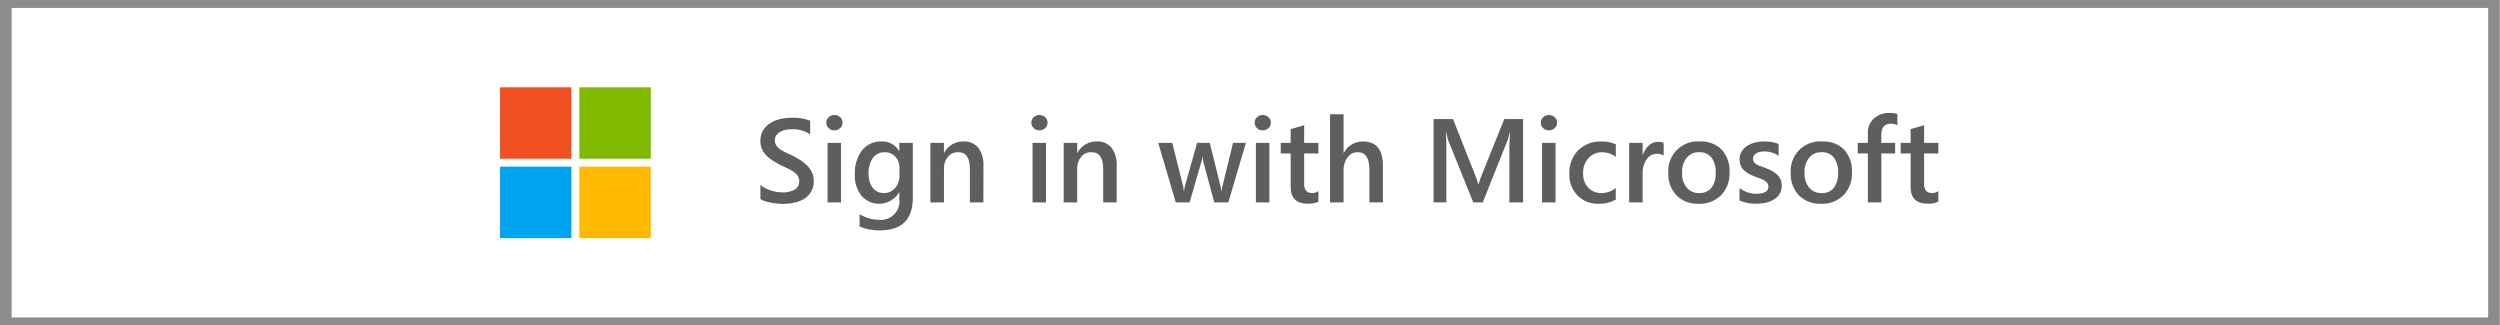 <?xml version="1.0" encoding="UTF-8" standalone="no"?>
<!DOCTYPE svg PUBLIC "-//W3C//DTD SVG 1.1//EN" "http://www.w3.org/Graphics/SVG/1.1/DTD/svg11.dtd">
<svg width="100%" height="100%" viewBox="0 0 315 41" version="1.1" xmlns="http://www.w3.org/2000/svg" xmlns:xlink="http://www.w3.org/1999/xlink" xml:space="preserve" xmlns:serif="http://www.serif.com/" style="fill-rule:evenodd;clip-rule:evenodd;stroke-linejoin:round;stroke-miterlimit:2;">
    <rect x="0" y="0" width="315" height="41" fill="#333333" stroke="none"/>
    <g transform="matrix(1.465,0,0,1,2.84217e-14,0)">
        <rect x="0" y="0" width="215" height="41" style="fill:white;"/>
    </g>
    <g transform="matrix(1.465,0,0,1,4.9738e-14,0)">
        <path d="M214,1L214,40L1,40L1,1L214,1M215,0L0,0L0,41L215,41L215,0Z" style="fill:rgb(140,140,140);fill-rule:nonzero;"/>
    </g>
    <g transform="matrix(1,0,0,1,50,0)">
        <path d="M45.812,25.082L45.812,23.288C45.987,23.445 46.18,23.579 46.388,23.688C46.615,23.808 46.851,23.908 47.095,23.988C47.339,24.068 47.589,24.13 47.842,24.175C48.069,24.217 48.299,24.238 48.53,24.24C49.099,24.28 49.668,24.153 50.167,23.875C50.521,23.641 50.726,23.237 50.705,22.813C50.711,22.584 50.648,22.358 50.526,22.164C50.392,21.968 50.222,21.798 50.026,21.664C49.786,21.499 49.533,21.353 49.269,21.229C48.978,21.09 48.666,20.944 48.334,20.793C47.978,20.603 47.647,20.41 47.334,20.215C47.043,20.031 46.774,19.814 46.534,19.567C46.31,19.334 46.129,19.063 46,18.767C45.864,18.435 45.798,18.079 45.806,17.72C45.795,17.269 45.91,16.824 46.139,16.435C46.36,16.072 46.661,15.765 47.018,15.535C47.399,15.29 47.819,15.112 48.26,15.007C48.725,14.893 49.201,14.835 49.68,14.835C50.498,14.786 51.316,14.914 52.08,15.209L52.08,16.93C51.402,16.476 50.596,16.249 49.78,16.285C49.521,16.285 49.262,16.31 49.007,16.359C48.766,16.403 48.534,16.484 48.318,16.6C48.123,16.706 47.955,16.854 47.824,17.033C47.694,17.219 47.627,17.443 47.634,17.67C47.629,17.882 47.679,18.092 47.78,18.278C47.889,18.462 48.035,18.621 48.209,18.746C48.425,18.905 48.655,19.044 48.897,19.16C49.168,19.294 49.481,19.44 49.839,19.596C50.204,19.786 50.549,19.986 50.875,20.196C51.186,20.396 51.473,20.631 51.731,20.896C51.973,21.142 52.172,21.429 52.317,21.742C52.467,22.074 52.541,22.436 52.534,22.8C52.549,23.27 52.438,23.735 52.212,24.148C51.999,24.511 51.701,24.817 51.344,25.04C50.958,25.28 50.532,25.449 50.087,25.54C49.594,25.646 49.091,25.698 48.587,25.695C48.411,25.695 48.195,25.681 47.938,25.655C47.681,25.629 47.42,25.588 47.151,25.538C46.894,25.489 46.64,25.426 46.39,25.351C46.186,25.287 45.992,25.197 45.812,25.082Z" style="fill:rgb(94,94,94);fill-rule:nonzero;"/>
    </g>
    <g transform="matrix(1,0,0,1,50,0)">
        <path d="M55.129,16.426C54.865,16.431 54.609,16.334 54.415,16.154C54.219,15.98 54.109,15.728 54.115,15.466C54.109,15.2 54.218,14.945 54.415,14.766C54.607,14.583 54.864,14.483 55.129,14.488C55.4,14.482 55.663,14.581 55.861,14.766C56.059,14.944 56.168,15.2 56.161,15.466C56.163,15.724 56.054,15.972 55.861,16.144C55.664,16.33 55.4,16.432 55.129,16.426ZM55.971,25.5L54.271,25.5L54.271,18L55.971,18L55.971,25.5Z" style="fill:rgb(94,94,94);fill-rule:nonzero;"/>
    </g>
    <g transform="matrix(1,0,0,1,50,0)">
        <path d="M65.017,24.9C65.017,27.654 63.633,29.031 60.864,29.031C59.987,29.05 59.116,28.883 58.308,28.54L58.308,26.986C59.012,27.42 59.818,27.661 60.645,27.686C60.761,27.704 60.878,27.712 60.996,27.712C62.281,27.712 63.338,26.655 63.338,25.37C63.338,25.266 63.331,25.162 63.317,25.058L63.317,24.24L63.288,24.24C62.757,25.129 61.794,25.676 60.758,25.676C59.912,25.676 59.105,25.311 58.546,24.676C57.955,23.911 57.657,22.958 57.708,21.992C57.65,20.906 57.968,19.832 58.608,18.952C59.205,18.202 60.127,17.783 61.084,17.824C61.987,17.778 62.842,18.251 63.284,19.04L63.313,19.04L63.313,18L65.013,18L65.017,24.9ZM63.333,22.065L63.333,21.092C63.343,20.59 63.154,20.104 62.809,19.74C62.474,19.373 61.997,19.169 61.5,19.18C60.91,19.154 60.343,19.422 59.988,19.894C59.59,20.482 59.398,21.185 59.442,21.894C59.41,22.526 59.595,23.15 59.966,23.663C60.294,24.095 60.811,24.341 61.353,24.325C61.9,24.342 62.426,24.109 62.782,23.693C63.161,23.237 63.358,22.656 63.333,22.064L63.333,22.065Z" style="fill:rgb(94,94,94);fill-rule:nonzero;"/>
    </g>
    <g transform="matrix(1,0,0,1,50,0)">
        <path d="M73.908,25.5L72.208,25.5L72.208,21.273C72.208,19.873 71.713,19.173 70.722,19.173C70.229,19.162 69.756,19.376 69.44,19.755C69.097,20.166 68.919,20.689 68.94,21.224L68.94,25.5L67.229,25.5L67.229,18L68.936,18L68.936,19.245L68.965,19.245C69.44,18.348 70.386,17.796 71.4,17.824C72.113,17.78 72.806,18.075 73.268,18.619C73.74,19.289 73.968,20.101 73.912,20.919L73.908,25.5Z" style="fill:rgb(94,94,94);fill-rule:nonzero;"/>
    </g>
    <g transform="matrix(1,0,0,1,50,0)">
        <path d="M80.962,16.426C80.698,16.431 80.442,16.334 80.248,16.154C80.052,15.98 79.942,15.728 79.948,15.466C79.942,15.2 80.051,14.945 80.248,14.766C80.44,14.583 80.697,14.483 80.962,14.488C81.233,14.482 81.496,14.581 81.694,14.766C81.892,14.944 82.001,15.2 81.994,15.466C81.996,15.724 81.887,15.972 81.694,16.144C81.497,16.33 81.233,16.432 80.962,16.426ZM81.8,25.5L80.1,25.5L80.1,18L81.8,18L81.8,25.5Z" style="fill:rgb(94,94,94);fill-rule:nonzero;"/>
    </g>
    <g transform="matrix(1,0,0,1,50,0)">
        <path d="M90.7,25.5L89,25.5L89,21.273C89,19.873 88.505,19.173 87.514,19.173C87.021,19.162 86.548,19.376 86.232,19.755C85.887,20.165 85.706,20.689 85.726,21.224L85.726,25.5L84.023,25.5L84.023,18L85.73,18L85.73,19.245L85.76,19.245C86.234,18.35 87.178,17.798 88.191,17.824C88.904,17.78 89.597,18.075 90.059,18.619C90.531,19.289 90.759,20.101 90.703,20.919L90.7,25.5Z" style="fill:rgb(94,94,94);fill-rule:nonzero;"/>
    </g>
    <g transform="matrix(1,0,0,1,50,0)">
        <path d="M106.984,18L104.772,25.5L102.992,25.5L101.631,20.417C101.575,20.201 101.541,19.981 101.531,19.758L101.5,19.758C101.48,19.977 101.436,20.193 101.369,20.402L99.889,25.502L98.145,25.502L95.939,18L97.7,18L99.063,23.405C99.114,23.616 99.143,23.833 99.15,24.05L99.2,24.05C99.217,23.827 99.256,23.606 99.317,23.391L100.832,18L102.432,18L103.779,23.428C103.829,23.639 103.861,23.855 103.874,24.072L103.926,24.072C103.942,23.854 103.979,23.639 104.036,23.428L105.365,18L106.984,18Z" style="fill:rgb(94,94,94);fill-rule:nonzero;"/>
    </g>
    <g transform="matrix(1,0,0,1,50,0)">
        <path d="M109.1,16.426C108.836,16.431 108.58,16.334 108.386,16.154C108.189,15.981 108.079,15.728 108.086,15.466C108.079,15.2 108.189,14.944 108.386,14.766C108.578,14.583 108.835,14.483 109.1,14.488C109.371,14.482 109.634,14.581 109.832,14.766C110.029,14.944 110.139,15.2 110.132,15.466C110.134,15.724 110.025,15.972 109.832,16.144C109.635,16.33 109.371,16.432 109.1,16.426ZM109.941,25.5L108.241,25.5L108.241,18L109.941,18L109.941,25.5Z" style="fill:rgb(94,94,94);fill-rule:nonzero;"/>
    </g>
    <g transform="matrix(1,0,0,1,50,0)">
        <path d="M116.117,25.42C115.705,25.601 115.257,25.686 114.807,25.668C113.352,25.668 112.625,24.97 112.624,23.574L112.624,19.333L111.371,19.333L111.371,18L112.624,18L112.624,16.264L114.324,15.781L114.324,18L116.118,18L116.118,19.333L114.324,19.333L114.324,23.083C114.294,23.418 114.379,23.754 114.565,24.035C114.778,24.245 115.074,24.35 115.372,24.32C115.642,24.326 115.906,24.238 116.118,24.072L116.117,25.42Z" style="fill:rgb(94,94,94);fill-rule:nonzero;"/>
    </g>
    <g transform="matrix(1,0,0,1,50,0)">
        <path d="M124.248,25.5L122.548,25.5L122.548,21.4C122.548,19.916 122.052,19.174 121.061,19.174C120.562,19.174 120.093,19.414 119.801,19.818C119.445,20.292 119.264,20.875 119.288,21.467L119.288,25.5L117.581,25.5L117.581,14.4L119.288,14.4L119.288,19.249L119.317,19.249C119.793,18.355 120.737,17.804 121.749,17.828C123.416,17.828 124.249,18.846 124.249,20.883L124.248,25.5Z" style="fill:rgb(94,94,94);fill-rule:nonzero;"/>
    </g>
    <g transform="matrix(1,0,0,1,50,0)">
        <path d="M141.907,25.5L140.179,25.5L140.179,18.7C140.179,18.143 140.212,17.462 140.279,16.657L140.25,16.657C140.179,16.993 140.084,17.323 139.965,17.645L136.831,25.5L135.631,25.5L132.488,17.707C132.37,17.365 132.277,17.015 132.211,16.66L132.182,16.66C132.22,17.08 132.239,17.766 132.24,18.718L132.24,25.5L130.629,25.5L130.629,15L133.082,15L135.844,22C136.004,22.392 136.141,22.792 136.254,23.2L136.29,23.2C136.471,22.649 136.617,22.238 136.73,21.97L139.541,15L141.907,15L141.907,25.5Z" style="fill:rgb(94,94,94);fill-rule:nonzero;"/>
    </g>
    <g transform="matrix(1,0,0,1,50,0)">
        <path d="M145.158,16.426C144.894,16.431 144.638,16.334 144.444,16.154C144.248,15.98 144.138,15.728 144.144,15.466C144.138,15.2 144.247,14.945 144.444,14.766C144.636,14.583 144.893,14.483 145.158,14.488C145.429,14.482 145.692,14.582 145.891,14.766C146.088,14.944 146.198,15.2 146.191,15.466C146.193,15.724 146.084,15.972 145.891,16.144C145.693,16.33 145.43,16.432 145.158,16.426ZM146,25.5L144.3,25.5L144.3,18L146,18L146,25.5Z" style="fill:rgb(94,94,94);fill-rule:nonzero;"/>
    </g>
    <g transform="matrix(1,0,0,1,50,0)">
        <path d="M153.589,25.156C152.937,25.515 152.202,25.694 151.458,25.676C150.454,25.719 149.476,25.34 148.763,24.632C148.067,23.908 147.696,22.93 147.737,21.926C147.685,20.826 148.083,19.751 148.837,18.948C149.62,18.18 150.689,17.772 151.785,17.824C152.407,17.812 153.025,17.934 153.595,18.184L153.595,19.766C153.118,19.392 152.531,19.185 151.925,19.18C151.259,19.158 150.616,19.423 150.159,19.908C149.687,20.428 149.44,21.114 149.471,21.816C149.434,22.49 149.667,23.152 150.119,23.654C150.577,24.114 151.209,24.359 151.858,24.328C152.493,24.319 153.105,24.089 153.587,23.676L153.589,25.156Z" style="fill:rgb(94,94,94);fill-rule:nonzero;"/>
    </g>
    <g transform="matrix(1,0,0,1,50,0)">
        <path d="M159.625,19.619C159.365,19.441 159.052,19.356 158.738,19.377C158.231,19.379 157.757,19.635 157.479,20.059C157.115,20.605 156.937,21.255 156.973,21.911L156.973,25.5L155.273,25.5L155.273,18L156.973,18L156.973,19.545L157,19.545C157.133,19.07 157.399,18.642 157.766,18.312C158.082,18.026 158.494,17.868 158.92,17.868C159.161,17.855 159.402,17.903 159.62,18.008L159.625,19.619Z" style="fill:rgb(94,94,94);fill-rule:nonzero;"/>
    </g>
    <g transform="matrix(1,0,0,1,50,0)">
        <path d="M164.02,25.676C162.99,25.725 161.985,25.344 161.247,24.625C160.538,23.876 160.163,22.869 160.211,21.838C160.201,21.729 160.197,21.62 160.197,21.511C160.197,19.482 161.867,17.811 163.897,17.811C163.999,17.811 164.1,17.816 164.202,17.824C165.22,17.765 166.216,18.141 166.941,18.857C167.632,19.645 167.985,20.675 167.923,21.721C167.973,22.783 167.591,23.821 166.864,24.596C166.108,25.336 165.077,25.728 164.02,25.676ZM164.1,19.176C163.495,19.15 162.911,19.41 162.525,19.876C162.111,20.427 161.906,21.107 161.946,21.795C161.908,22.464 162.117,23.125 162.532,23.651C162.924,24.104 163.502,24.354 164.1,24.329C164.69,24.363 165.263,24.116 165.642,23.663C166.034,23.11 166.224,22.439 166.18,21.763C166.223,21.084 166.033,20.409 165.642,19.852C165.265,19.395 164.691,19.145 164.1,19.18L164.1,19.176Z" style="fill:rgb(94,94,94);fill-rule:nonzero;"/>
    </g>
    <g transform="matrix(1,0,0,1,50,0)">
        <path d="M169.182,25.266L169.182,23.691C169.781,24.161 170.521,24.417 171.282,24.416C172.308,24.416 172.821,24.113 172.82,23.508C172.825,23.352 172.778,23.199 172.688,23.072C172.591,22.944 172.471,22.836 172.333,22.754C172.167,22.652 171.99,22.569 171.806,22.504C171.606,22.432 171.38,22.349 171.129,22.256C170.844,22.145 170.566,22.015 170.297,21.867C170.07,21.744 169.862,21.587 169.682,21.402C169.52,21.232 169.394,21.032 169.312,20.812C169.224,20.565 169.181,20.305 169.187,20.043C169.18,19.707 169.269,19.376 169.443,19.088C169.618,18.806 169.854,18.567 170.133,18.388C170.434,18.194 170.765,18.05 171.113,17.963C171.484,17.867 171.866,17.819 172.249,17.82C172.883,17.81 173.514,17.917 174.109,18.135L174.109,19.622C173.574,19.258 172.94,19.069 172.293,19.08C172.097,19.077 171.901,19.099 171.711,19.146C171.554,19.182 171.405,19.244 171.268,19.329C171.152,19.4 171.054,19.496 170.982,19.611C170.915,19.72 170.88,19.846 170.882,19.974C170.877,20.117 170.911,20.259 170.982,20.384C171.058,20.506 171.16,20.608 171.282,20.684C171.435,20.778 171.597,20.857 171.765,20.918C171.953,20.988 172.169,21.065 172.414,21.148C172.71,21.267 172.999,21.4 173.281,21.548C173.52,21.672 173.741,21.828 173.937,22.013C174.115,22.182 174.257,22.387 174.354,22.613C174.458,22.87 174.508,23.146 174.501,23.423C174.51,23.775 174.418,24.122 174.237,24.423C174.06,24.706 173.82,24.946 173.537,25.123C173.224,25.316 172.881,25.456 172.522,25.536C172.125,25.629 171.718,25.674 171.31,25.672C170.58,25.69 169.854,25.552 169.182,25.266Z" style="fill:rgb(94,94,94);fill-rule:nonzero;"/>
    </g>
    <g transform="matrix(1,0,0,1,50,0)">
        <path d="M179.443,25.676C178.414,25.725 177.409,25.344 176.671,24.625C175.961,23.876 175.587,22.869 175.635,21.838C175.625,21.729 175.621,21.62 175.621,21.511C175.621,19.482 177.291,17.811 179.321,17.811C179.423,17.811 179.524,17.816 179.626,17.824C180.644,17.765 181.64,18.141 182.365,18.857C183.056,19.645 183.409,20.675 183.347,21.721C183.397,22.783 183.015,23.821 182.288,24.596C181.532,25.336 180.5,25.728 179.443,25.676ZM179.523,19.176C178.918,19.15 178.335,19.41 177.949,19.876C177.535,20.427 177.329,21.107 177.37,21.795C177.332,22.464 177.54,23.125 177.956,23.651C178.347,24.104 178.925,24.354 179.523,24.329C180.113,24.364 180.686,24.116 181.065,23.663C181.458,23.111 181.648,22.439 181.604,21.763C181.647,21.083 181.457,20.409 181.065,19.852C180.688,19.395 180.114,19.145 179.523,19.18L179.523,19.176Z" style="fill:rgb(94,94,94);fill-rule:nonzero;"/>
    </g>
    <g transform="matrix(1,0,0,1,50,0)">
        <path d="M189.067,15.781C188.828,15.645 188.558,15.576 188.283,15.581C187.458,15.581 187.046,16.048 187.046,16.981L187.046,18L188.789,18L188.789,19.333L187.053,19.333L187.053,25.5L185.353,25.5L185.353,19.333L184.071,19.333L184.071,18L185.353,18L185.353,16.784C185.318,16.076 185.603,15.388 186.13,14.913C186.667,14.449 187.36,14.205 188.07,14.229C188.409,14.216 188.747,14.262 189.07,14.367L189.067,15.781Z" style="fill:rgb(94,94,94);fill-rule:nonzero;"/>
    </g>
    <g transform="matrix(1,0,0,1,50,0)">
        <path d="M194.23,25.42C193.818,25.601 193.37,25.686 192.92,25.668C191.465,25.668 190.738,24.97 190.737,23.574L190.737,19.333L189.484,19.333L189.484,18L190.737,18L190.737,16.264L192.437,15.781L192.437,18L194.23,18L194.23,19.333L192.437,19.333L192.437,23.083C192.407,23.418 192.492,23.754 192.678,24.035C192.89,24.246 193.186,24.35 193.484,24.32C193.754,24.326 194.018,24.239 194.23,24.072L194.23,25.42Z" style="fill:rgb(94,94,94);fill-rule:nonzero;"/>
    </g>
    <g transform="matrix(1,0,0,1,50,0)">
        <rect x="13" y="11" width="9" height="9" style="fill:rgb(242,80,34);"/>
    </g>
    <g transform="matrix(1,0,0,1,50,0)">
        <rect x="13" y="21" width="9" height="9" style="fill:rgb(0,164,239);"/>
    </g>
    <g transform="matrix(1,0,0,1,50,0)">
        <rect x="23" y="11" width="9" height="9" style="fill:rgb(127,186,0);"/>
    </g>
    <g transform="matrix(1,0,0,1,50,0)">
        <rect x="23" y="21" width="9" height="9" style="fill:rgb(255,185,0);"/>
    </g>
</svg>
